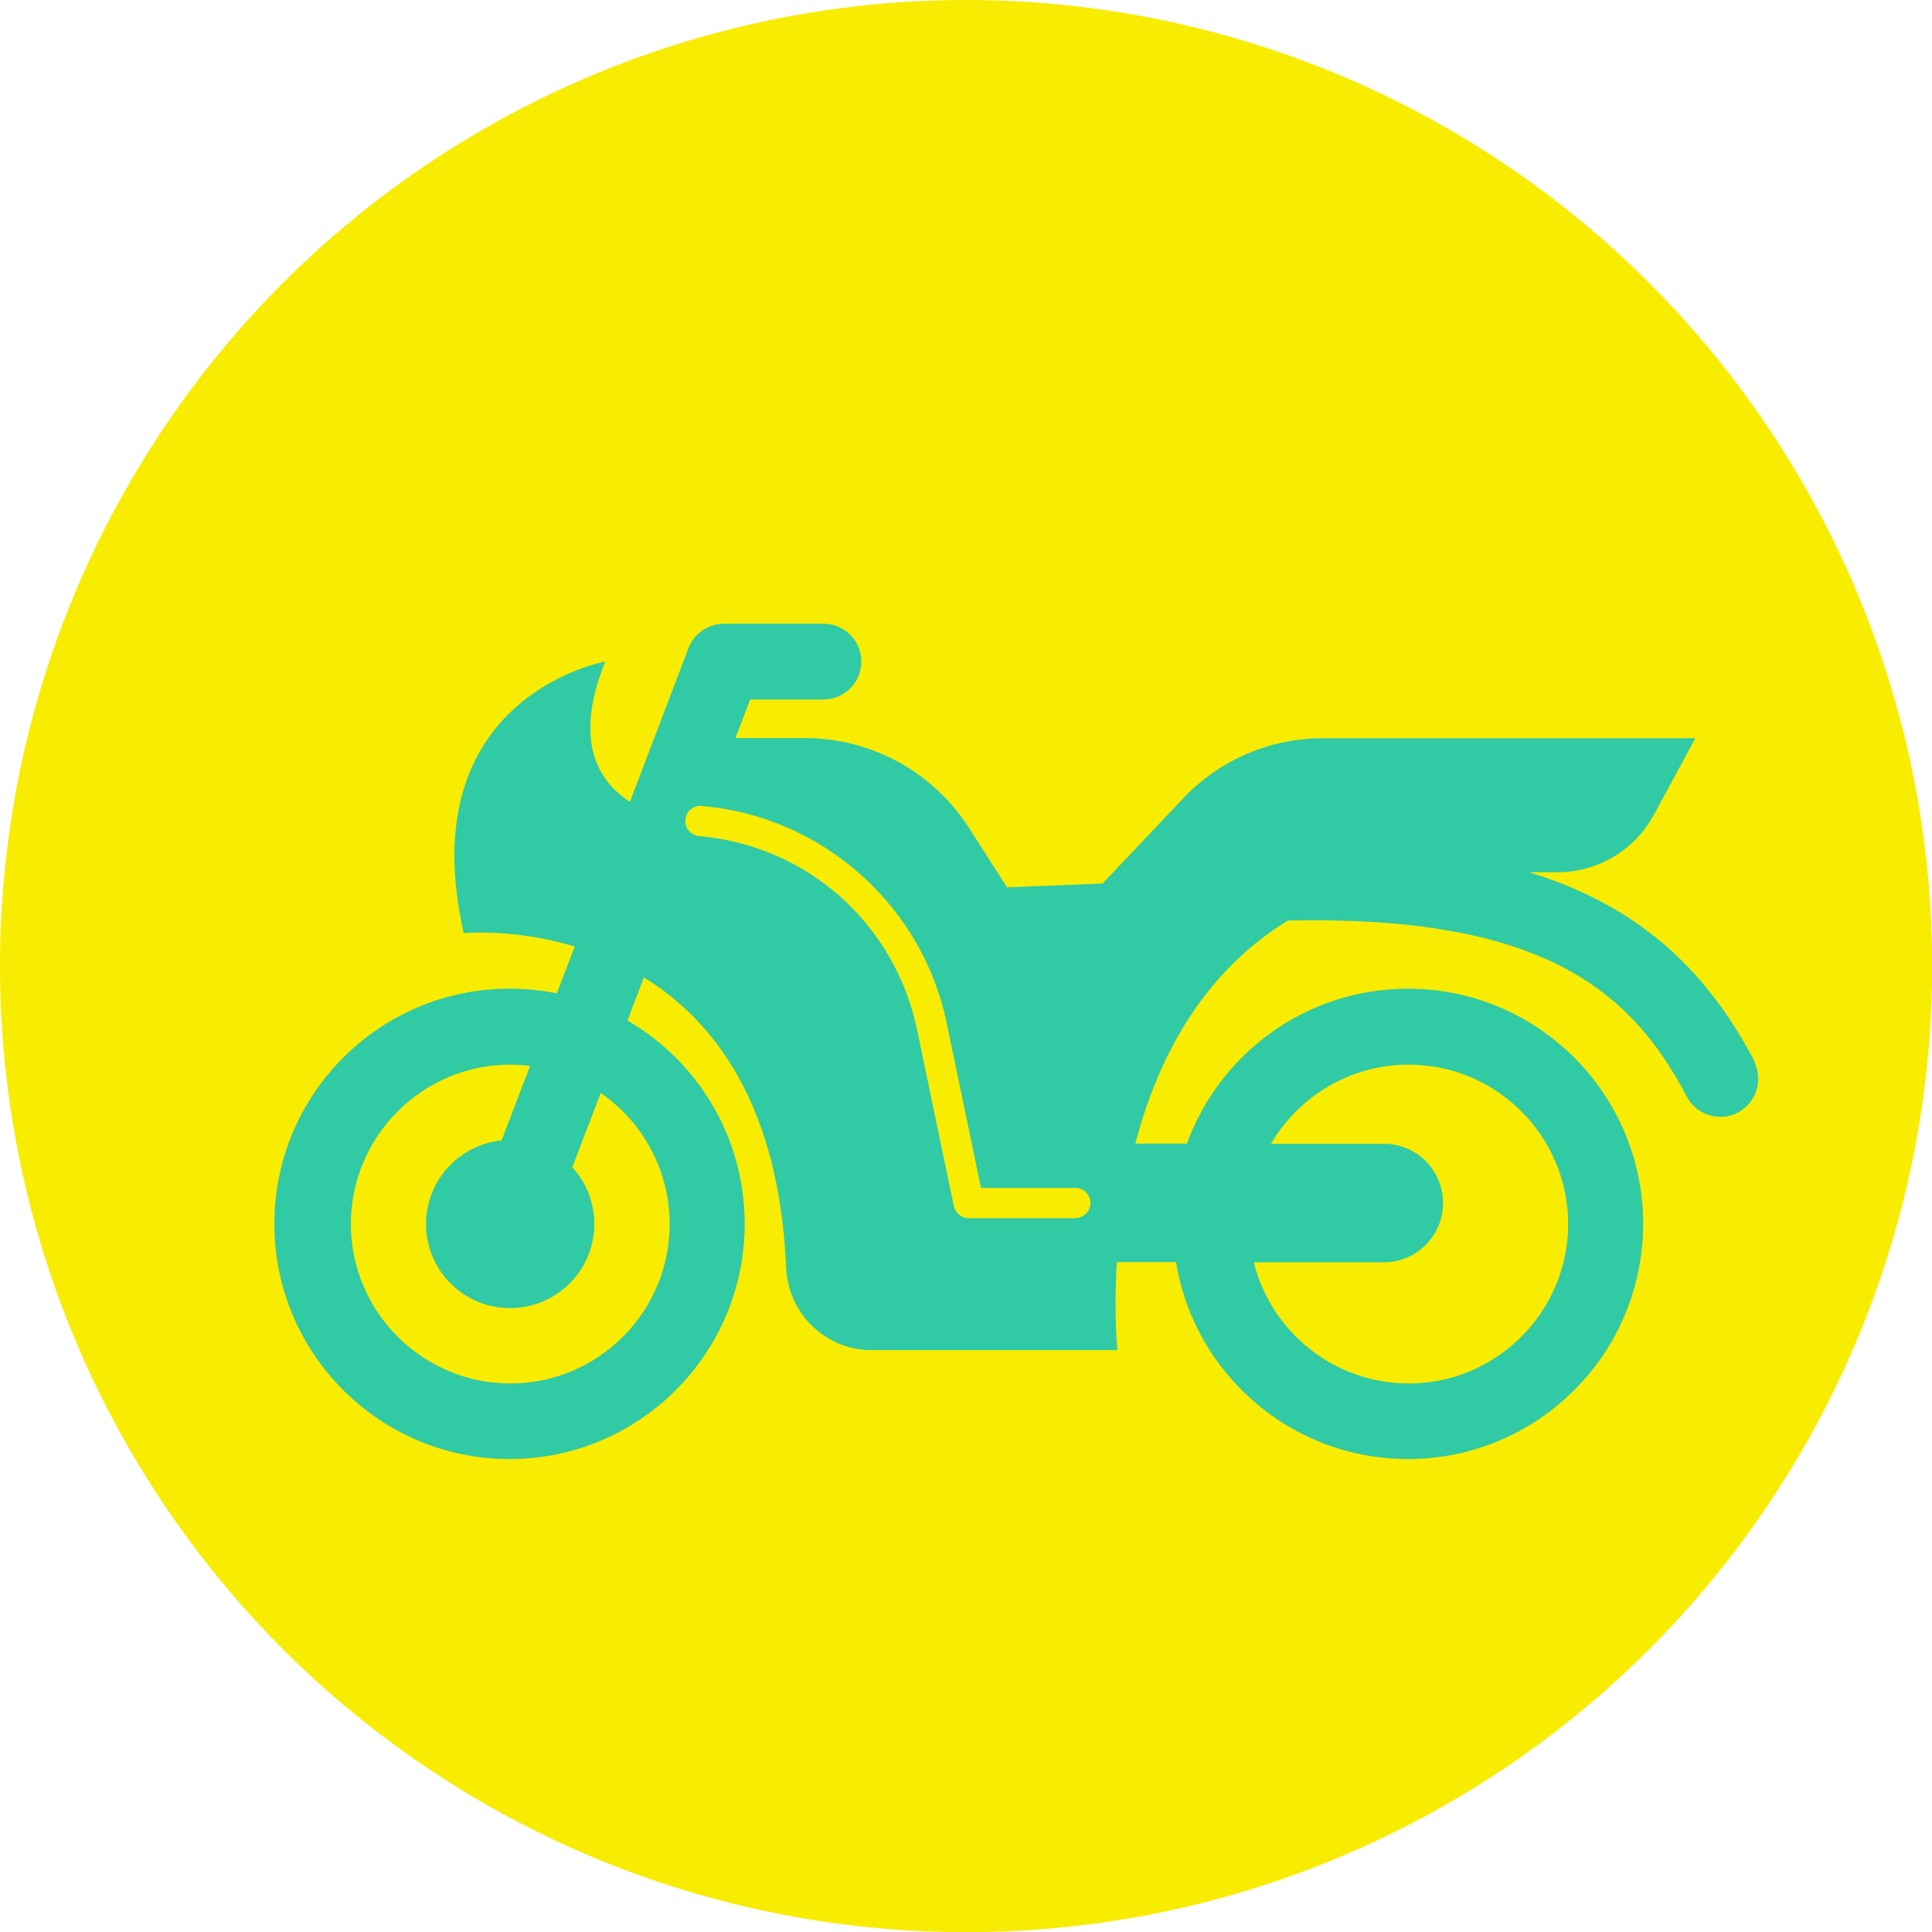 <?xml version="1.0" encoding="UTF-8"?><svg id="_レイヤー_2" xmlns="http://www.w3.org/2000/svg" viewBox="0 0 102.53 102.53"><defs><style>.cls-1{fill:#30caa5;}.cls-1,.cls-2{stroke-width:0px;}.cls-2{fill:#f8ec00;}</style></defs><g id="_レイヤー_1-2"><circle class="cls-2" cx="51.27" cy="51.27" r="51.27"/><path class="cls-1" d="M93.12,56.34c-2.26-4.31-5.19-7.18-9.23-9.02-.85-.39-1.77-.73-2.74-1.03h1.5c2.14,0,4.1-1.17,5.12-3.05l2.2-4.06h-19.79c-2.78,0-5.44,1.14-7.36,3.16l-4.31,4.55-5.07.2-2.02-3.16c-1.9-2.96-5.18-4.76-8.7-4.76h-3.69l.78-2.05h3.89c1.11,0,2.01-.9,2.01-2.01s-.9-2.01-2.01-2.01h-5.28c-.83,0-1.58.51-1.88,1.29l-3.11,8.16c-1.57-1-3.07-3.1-1.31-7.44,0,0-10.35,1.83-7.51,14.41,0,0,2.67-.26,5.89.71l-.95,2.49c-.81-.17-1.65-.25-2.51-.25-6.89,0-12.48,5.59-12.48,12.48s5.59,12.48,12.48,12.48,12.48-5.59,12.48-12.48c0-4.61-2.5-8.63-6.22-10.79l.87-2.29c3.72,2.29,7.18,6.75,7.55,15.4.1,2.44,2.09,4.38,4.53,4.38h13.05s-.2-1.9-.03-4.67h3.14c.97,5.93,6.11,10.45,12.31,10.45,6.89,0,12.48-5.59,12.48-12.48s-5.59-12.48-12.48-12.48c-5.4,0-9.99,3.43-11.73,8.22h-2.74c1.14-4.36,3.46-9,8.1-11.84,13.31-.27,18.13,3.55,21.17,9.35.36.68,1.06,1.07,1.78,1.07.31,0,.63-.07.93-.23.98-.52,1.36-1.73.85-2.71ZM35.54,64.96c0,4.67-3.8,8.46-8.46,8.46s-8.46-3.8-8.46-8.46,3.8-8.46,8.46-8.46c.36,0,.71.03,1.05.07l-1.51,3.95c-2.25.23-4.01,2.13-4.01,4.44,0,2.47,2,4.46,4.46,4.46s4.47-2,4.47-4.46c0-1.16-.44-2.22-1.17-3.01l1.51-3.95c2.21,1.53,3.66,4.08,3.66,6.96ZM57.07,64.65h-5.66c-.38,0-.71-.27-.79-.64l-1.95-9.35c-1.18-5.65-5.83-9.78-11.57-10.29-.44-.04-.77-.43-.73-.87.04-.44.43-.77.87-.73,3.15.28,6.06,1.53,8.42,3.63,2.36,2.1,3.95,4.84,4.59,7.93l1.81,8.71h5.01c.44,0,.8.36.8.8s-.36.8-.8.8ZM73.44,60.7h-5.99c1.47-2.51,4.19-4.2,7.31-4.2,4.67,0,8.46,3.8,8.46,8.46s-3.8,8.46-8.46,8.46c-3.97,0-7.31-2.75-8.22-6.43h6.9c1.74,0,3.14-1.41,3.14-3.15s-1.41-3.14-3.14-3.14Z"/></g></svg>
